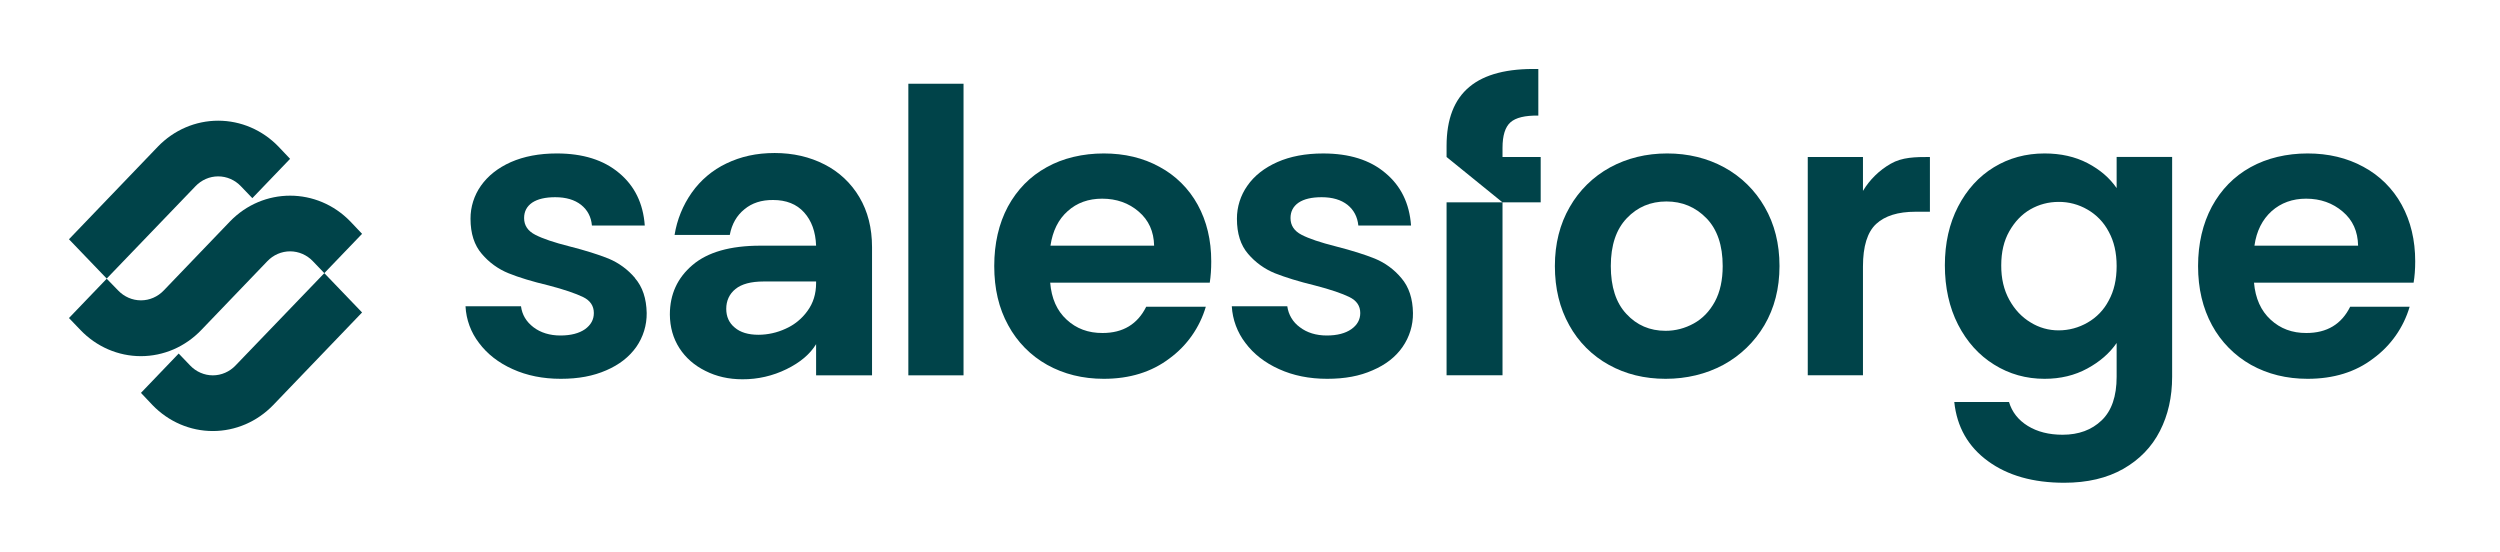 <?xml version="1.0" encoding="UTF-8"?>
<svg xmlns="http://www.w3.org/2000/svg" width="145" height="32" viewBox="0 0 145 32" fill="none">
  <path fill-rule="evenodd" clip-rule="evenodd" d="M20.33 12.855L21 13.562L18.81 15.842L18.149 15.153C17.976 14.97 17.769 14.826 17.542 14.727C17.315 14.629 17.071 14.578 16.825 14.578C16.579 14.578 16.336 14.629 16.108 14.727C15.881 14.826 15.675 14.97 15.502 15.153L11.671 19.144C11.212 19.623 10.666 20.004 10.066 20.264C9.465 20.523 8.821 20.657 8.171 20.657C7.52 20.657 6.876 20.523 6.276 20.264C5.675 20.004 5.129 19.623 4.67 19.144L4 18.446L6.189 16.166L6.851 16.846C7.025 17.028 7.231 17.172 7.458 17.271C7.685 17.37 7.929 17.42 8.175 17.42C8.421 17.42 8.664 17.37 8.891 17.271C9.119 17.172 9.325 17.028 9.498 16.846L13.329 12.855C15.257 10.847 18.394 10.847 20.33 12.855ZM18.81 15.842L21 18.123L15.845 23.494C14.915 24.458 13.657 25 12.344 25C11.032 25 9.774 24.458 8.844 23.494L8.175 22.787L10.364 20.505L11.025 21.195C11.198 21.377 11.403 21.522 11.63 21.62C11.856 21.719 12.099 21.77 12.344 21.77C12.59 21.77 12.833 21.719 13.059 21.62C13.286 21.522 13.491 21.377 13.664 21.195L18.811 15.842L18.81 15.842ZM16.155 8.506L16.825 9.213L14.636 11.493L13.974 10.804C13.802 10.622 13.596 10.478 13.37 10.379C13.143 10.28 12.9 10.23 12.655 10.23C12.409 10.23 12.166 10.28 11.94 10.379C11.713 10.478 11.508 10.622 11.335 10.804L6.189 16.157L4 13.877L9.155 8.506C10.085 7.541 11.343 7 12.655 7C13.967 7 15.226 7.541 16.155 8.506Z" fill="#004349"></path>
  <path d="M36.835 16.129C36.419 15.634 35.891 15.246 35.294 14.998C34.698 14.759 33.943 14.523 33.029 14.29C32.132 14.063 31.471 13.839 31.044 13.617C30.613 13.396 30.398 13.073 30.398 12.647C30.398 12.266 30.554 11.969 30.866 11.753C31.184 11.542 31.63 11.438 32.203 11.438C32.827 11.438 33.327 11.586 33.702 11.88C34.076 12.178 34.289 12.579 34.331 13.081H37.397C37.304 11.795 36.809 10.782 35.907 10.033C35.01 9.277 33.807 8.9 32.297 8.9C31.274 8.9 30.389 9.07 29.631 9.402C28.882 9.737 28.303 10.194 27.894 10.773C27.498 11.334 27.287 12.003 27.29 12.689C27.29 13.541 27.51 14.222 27.945 14.725C28.363 15.22 28.895 15.606 29.495 15.849C30.097 16.093 30.871 16.329 31.819 16.555C32.73 16.793 33.395 17.024 33.82 17.229C34.236 17.432 34.443 17.742 34.443 18.156C34.443 18.539 34.272 18.846 33.932 19.093C33.591 19.331 33.114 19.459 32.501 19.459C31.896 19.459 31.352 19.297 30.934 18.974C30.52 18.656 30.281 18.252 30.218 17.764H27C27.038 18.537 27.311 19.28 27.784 19.893C28.261 20.532 28.916 21.043 29.734 21.409C30.56 21.784 31.488 21.971 32.527 21.971C33.557 21.971 34.409 21.809 35.167 21.477C35.916 21.154 36.495 20.702 36.904 20.123C37.306 19.547 37.517 18.859 37.508 18.156C37.491 17.313 37.27 16.64 36.827 16.129H36.835Z" fill="#004349"></path>
  <path fill-rule="evenodd" clip-rule="evenodd" d="M49.846 11.439C50.331 12.256 50.578 13.227 50.578 14.334V21.768H47.334V19.962C46.981 20.541 46.411 21.023 45.621 21.41C44.825 21.802 43.947 22.004 43.059 21.998C42.267 21.998 41.552 21.836 40.913 21.512C40.272 21.194 39.769 20.754 39.406 20.192C39.042 19.624 38.858 18.975 38.852 18.242C38.852 17.072 39.289 16.116 40.164 15.373C41.043 14.623 42.357 14.249 44.106 14.249H47.334C47.305 13.442 47.072 12.798 46.635 12.316C46.204 11.839 45.605 11.6 44.839 11.6C44.168 11.594 43.615 11.773 43.178 12.137C42.735 12.494 42.446 12.988 42.327 13.627H39.125C39.266 12.744 39.607 11.906 40.121 11.175C40.634 10.447 41.326 9.863 42.131 9.48C42.965 9.08 43.868 8.875 44.932 8.875C45.999 8.875 46.965 9.097 47.827 9.54C48.668 9.967 49.368 10.626 49.846 11.439ZM47.333 16.326H44.294C43.561 16.326 43.016 16.471 42.659 16.761C42.3 17.049 42.122 17.45 42.122 17.91C42.122 18.362 42.283 18.728 42.616 19C42.939 19.278 43.4 19.417 43.996 19.417C44.537 19.414 45.071 19.295 45.562 19.068C46.069 18.844 46.508 18.488 46.831 18.038C47.166 17.583 47.334 17.044 47.334 16.42V16.327L47.333 16.326Z" fill="#004349"></path>
  <path d="M52.684 4.856V21.769H55.885V4.858H52.685L52.684 4.856Z" fill="#004349"></path>
  <path fill-rule="evenodd" clip-rule="evenodd" d="M70.166 16.393H60.911C60.985 17.308 61.302 18.023 61.865 18.539C62.426 19.061 63.122 19.32 63.951 19.314C65.134 19.314 65.977 18.803 66.48 17.791H69.937C69.584 18.993 68.845 20.047 67.834 20.787C66.795 21.577 65.523 21.971 64.019 21.971C62.801 21.971 61.703 21.699 60.74 21.163C59.781 20.629 58.995 19.83 58.475 18.863C57.93 17.875 57.666 16.743 57.666 15.431C57.666 14.128 57.93 12.97 58.458 11.983C58.995 10.995 59.745 10.228 60.706 9.7C61.66 9.164 62.819 8.9 64.019 8.9C65.22 8.9 66.301 9.155 67.247 9.675C68.186 10.178 68.958 10.945 69.469 11.88C69.991 12.834 70.252 13.927 70.252 15.159C70.252 15.619 70.223 16.03 70.166 16.393ZM66.939 14.248C66.922 13.424 66.624 12.767 66.044 12.272C65.474 11.778 64.759 11.523 63.925 11.523C63.133 11.523 62.46 11.761 61.924 12.247C61.387 12.723 61.055 13.388 60.927 14.248H66.939Z" fill="#004349"></path>
  <path d="M81.279 16.129C80.865 15.632 80.336 15.243 79.738 14.998C79.142 14.759 78.39 14.523 77.481 14.291C76.578 14.063 75.914 13.839 75.489 13.617C75.063 13.397 74.85 13.073 74.85 12.647C74.85 12.267 75.006 11.969 75.318 11.753C75.631 11.543 76.076 11.438 76.656 11.438C77.279 11.438 77.779 11.586 78.154 11.88C78.523 12.176 78.733 12.577 78.784 13.082H81.841C81.748 11.796 81.253 10.782 80.351 10.033C79.457 9.275 78.256 8.901 76.74 8.901C75.724 8.901 74.839 9.068 74.083 9.402C73.334 9.735 72.747 10.194 72.346 10.774C71.951 11.334 71.739 12.004 71.742 12.69C71.742 13.547 71.957 14.225 72.39 14.725C72.811 15.219 73.346 15.605 73.947 15.849C74.552 16.087 75.318 16.326 76.263 16.556C77.183 16.793 77.847 17.024 78.265 17.229C78.684 17.433 78.895 17.742 78.895 18.157C78.895 18.537 78.722 18.849 78.376 19.093C78.035 19.332 77.558 19.459 76.954 19.459C76.341 19.459 75.804 19.298 75.386 18.974C75.19 18.832 75.024 18.652 74.9 18.444C74.776 18.236 74.695 18.005 74.663 17.765H71.444C71.488 18.538 71.764 19.28 72.236 19.894C72.713 20.532 73.368 21.043 74.186 21.409C75.009 21.784 75.94 21.971 76.979 21.971C78.01 21.971 78.861 21.81 79.611 21.478C80.368 21.154 80.947 20.703 81.348 20.124C81.75 19.547 81.961 18.86 81.952 18.157C81.94 17.316 81.716 16.64 81.279 16.129ZM87.146 9.105V8.577C87.146 7.862 87.299 7.368 87.606 7.096C87.912 6.823 88.451 6.693 89.223 6.704V4.004C87.444 3.962 86.108 4.303 85.23 5.035C84.344 5.767 83.901 6.911 83.901 8.467V9.105L87.146 11.737H89.36V9.105H87.146ZM83.901 21.767H87.146V11.736H83.901V21.767Z" fill="#004349"></path>
  <path fill-rule="evenodd" clip-rule="evenodd" d="M103.211 15.431C103.211 16.734 102.913 17.875 102.334 18.863C101.763 19.832 100.939 20.627 99.95 21.163C98.953 21.698 97.82 21.971 96.603 21.971C95.382 21.971 94.287 21.702 93.316 21.163C92.347 20.63 91.549 19.832 91.017 18.863C90.461 17.869 90.183 16.726 90.183 15.431C90.183 14.137 90.472 12.996 91.043 12.008C91.595 11.04 92.406 10.244 93.384 9.709C94.372 9.173 95.479 8.9 96.697 8.9C97.915 8.9 99.022 9.172 100.009 9.709C100.988 10.244 101.799 11.04 102.351 12.008C102.922 12.996 103.211 14.137 103.211 15.431ZM99.916 15.431C99.916 14.231 99.601 13.302 98.971 12.655C98.34 12.008 97.565 11.685 96.654 11.685C95.735 11.685 94.968 12.008 94.355 12.655C93.736 13.302 93.427 14.227 93.427 15.431C93.427 16.64 93.728 17.566 94.33 18.207C94.934 18.863 95.692 19.187 96.603 19.187C97.182 19.187 97.727 19.042 98.238 18.761C98.749 18.48 99.158 18.054 99.464 17.492C99.766 16.93 99.916 16.244 99.916 15.431Z" fill="#004349"></path>
  <path d="M109.661 9.497C108.998 9.876 108.445 10.418 108.052 11.072V9.105H104.85V21.767H108.052V15.458C108.052 14.282 108.308 13.46 108.818 12.988C109.329 12.517 110.087 12.281 111.092 12.281H111.935V9.105C111.084 9.105 110.326 9.114 109.661 9.497Z" fill="#004349"></path>
  <path fill-rule="evenodd" clip-rule="evenodd" d="M125.984 9.104V21.852C125.984 23.027 125.748 24.074 125.277 24.994C124.806 25.919 124.099 26.652 123.157 27.191C122.209 27.731 121.065 28 119.725 28C117.926 28 116.452 27.583 115.306 26.748C114.153 25.908 113.5 24.765 113.348 23.316H116.523C116.694 23.895 117.06 24.364 117.613 24.704C118.17 25.046 118.843 25.215 119.631 25.215C120.563 25.215 121.317 24.937 121.896 24.381C122.475 23.827 122.765 22.984 122.765 21.852V19.893C122.356 20.489 121.786 20.983 121.062 21.375C120.335 21.772 119.509 21.971 118.584 21.971C117.519 21.971 116.54 21.699 115.655 21.145C114.778 20.601 114.079 19.825 113.568 18.829C113.057 17.833 112.802 16.666 112.802 15.389C112.802 14.106 113.057 12.97 113.568 11.983C114.079 10.995 114.772 10.234 115.646 9.7C116.521 9.167 117.5 8.9 118.584 8.9C119.526 8.9 120.358 9.087 121.079 9.462C121.794 9.837 122.356 10.314 122.765 10.91V9.104H125.984ZM122.765 15.431C122.765 14.656 122.612 13.992 122.306 13.439C122.026 12.9 121.597 12.454 121.07 12.153C120.564 11.858 119.987 11.705 119.401 11.71C118.811 11.71 118.264 11.855 117.758 12.144C117.256 12.434 116.855 12.86 116.54 13.413C116.225 13.967 116.072 14.622 116.072 15.389C116.067 16.149 116.223 16.817 116.54 17.39C116.855 17.96 117.265 18.395 117.775 18.701C118.263 19.005 118.827 19.164 119.401 19.161C119.991 19.162 120.569 19.006 121.079 18.71C121.603 18.412 122.029 17.968 122.306 17.432C122.612 16.879 122.765 16.215 122.765 15.431ZM140.082 15.159C140.082 15.619 140.051 16.03 139.989 16.393H130.732C130.812 17.308 131.133 18.023 131.695 18.539C132.257 19.061 132.95 19.32 133.772 19.314C134.965 19.314 135.808 18.803 136.31 17.791H139.759C139.406 18.994 138.667 20.047 137.655 20.787C136.625 21.579 135.348 21.971 133.841 21.971C132.626 21.971 131.533 21.702 130.562 21.163C129.605 20.625 128.82 19.828 128.297 18.863C127.761 17.875 127.488 16.743 127.488 15.431C127.488 14.128 127.761 12.97 128.289 11.983C128.825 10.995 129.574 10.228 130.528 9.7C131.49 9.164 132.64 8.9 133.841 8.9C135.05 8.9 136.129 9.158 137.076 9.675C138.016 10.177 138.789 10.944 139.299 11.88C139.821 12.834 140.082 13.927 140.082 15.159ZM136.77 14.248C136.753 13.422 136.463 12.767 135.876 12.272C135.297 11.778 134.59 11.523 133.755 11.523C132.963 11.523 132.291 11.769 131.754 12.247C131.218 12.732 130.877 13.396 130.758 14.248H136.77Z" fill="#004349"></path>
</svg>
